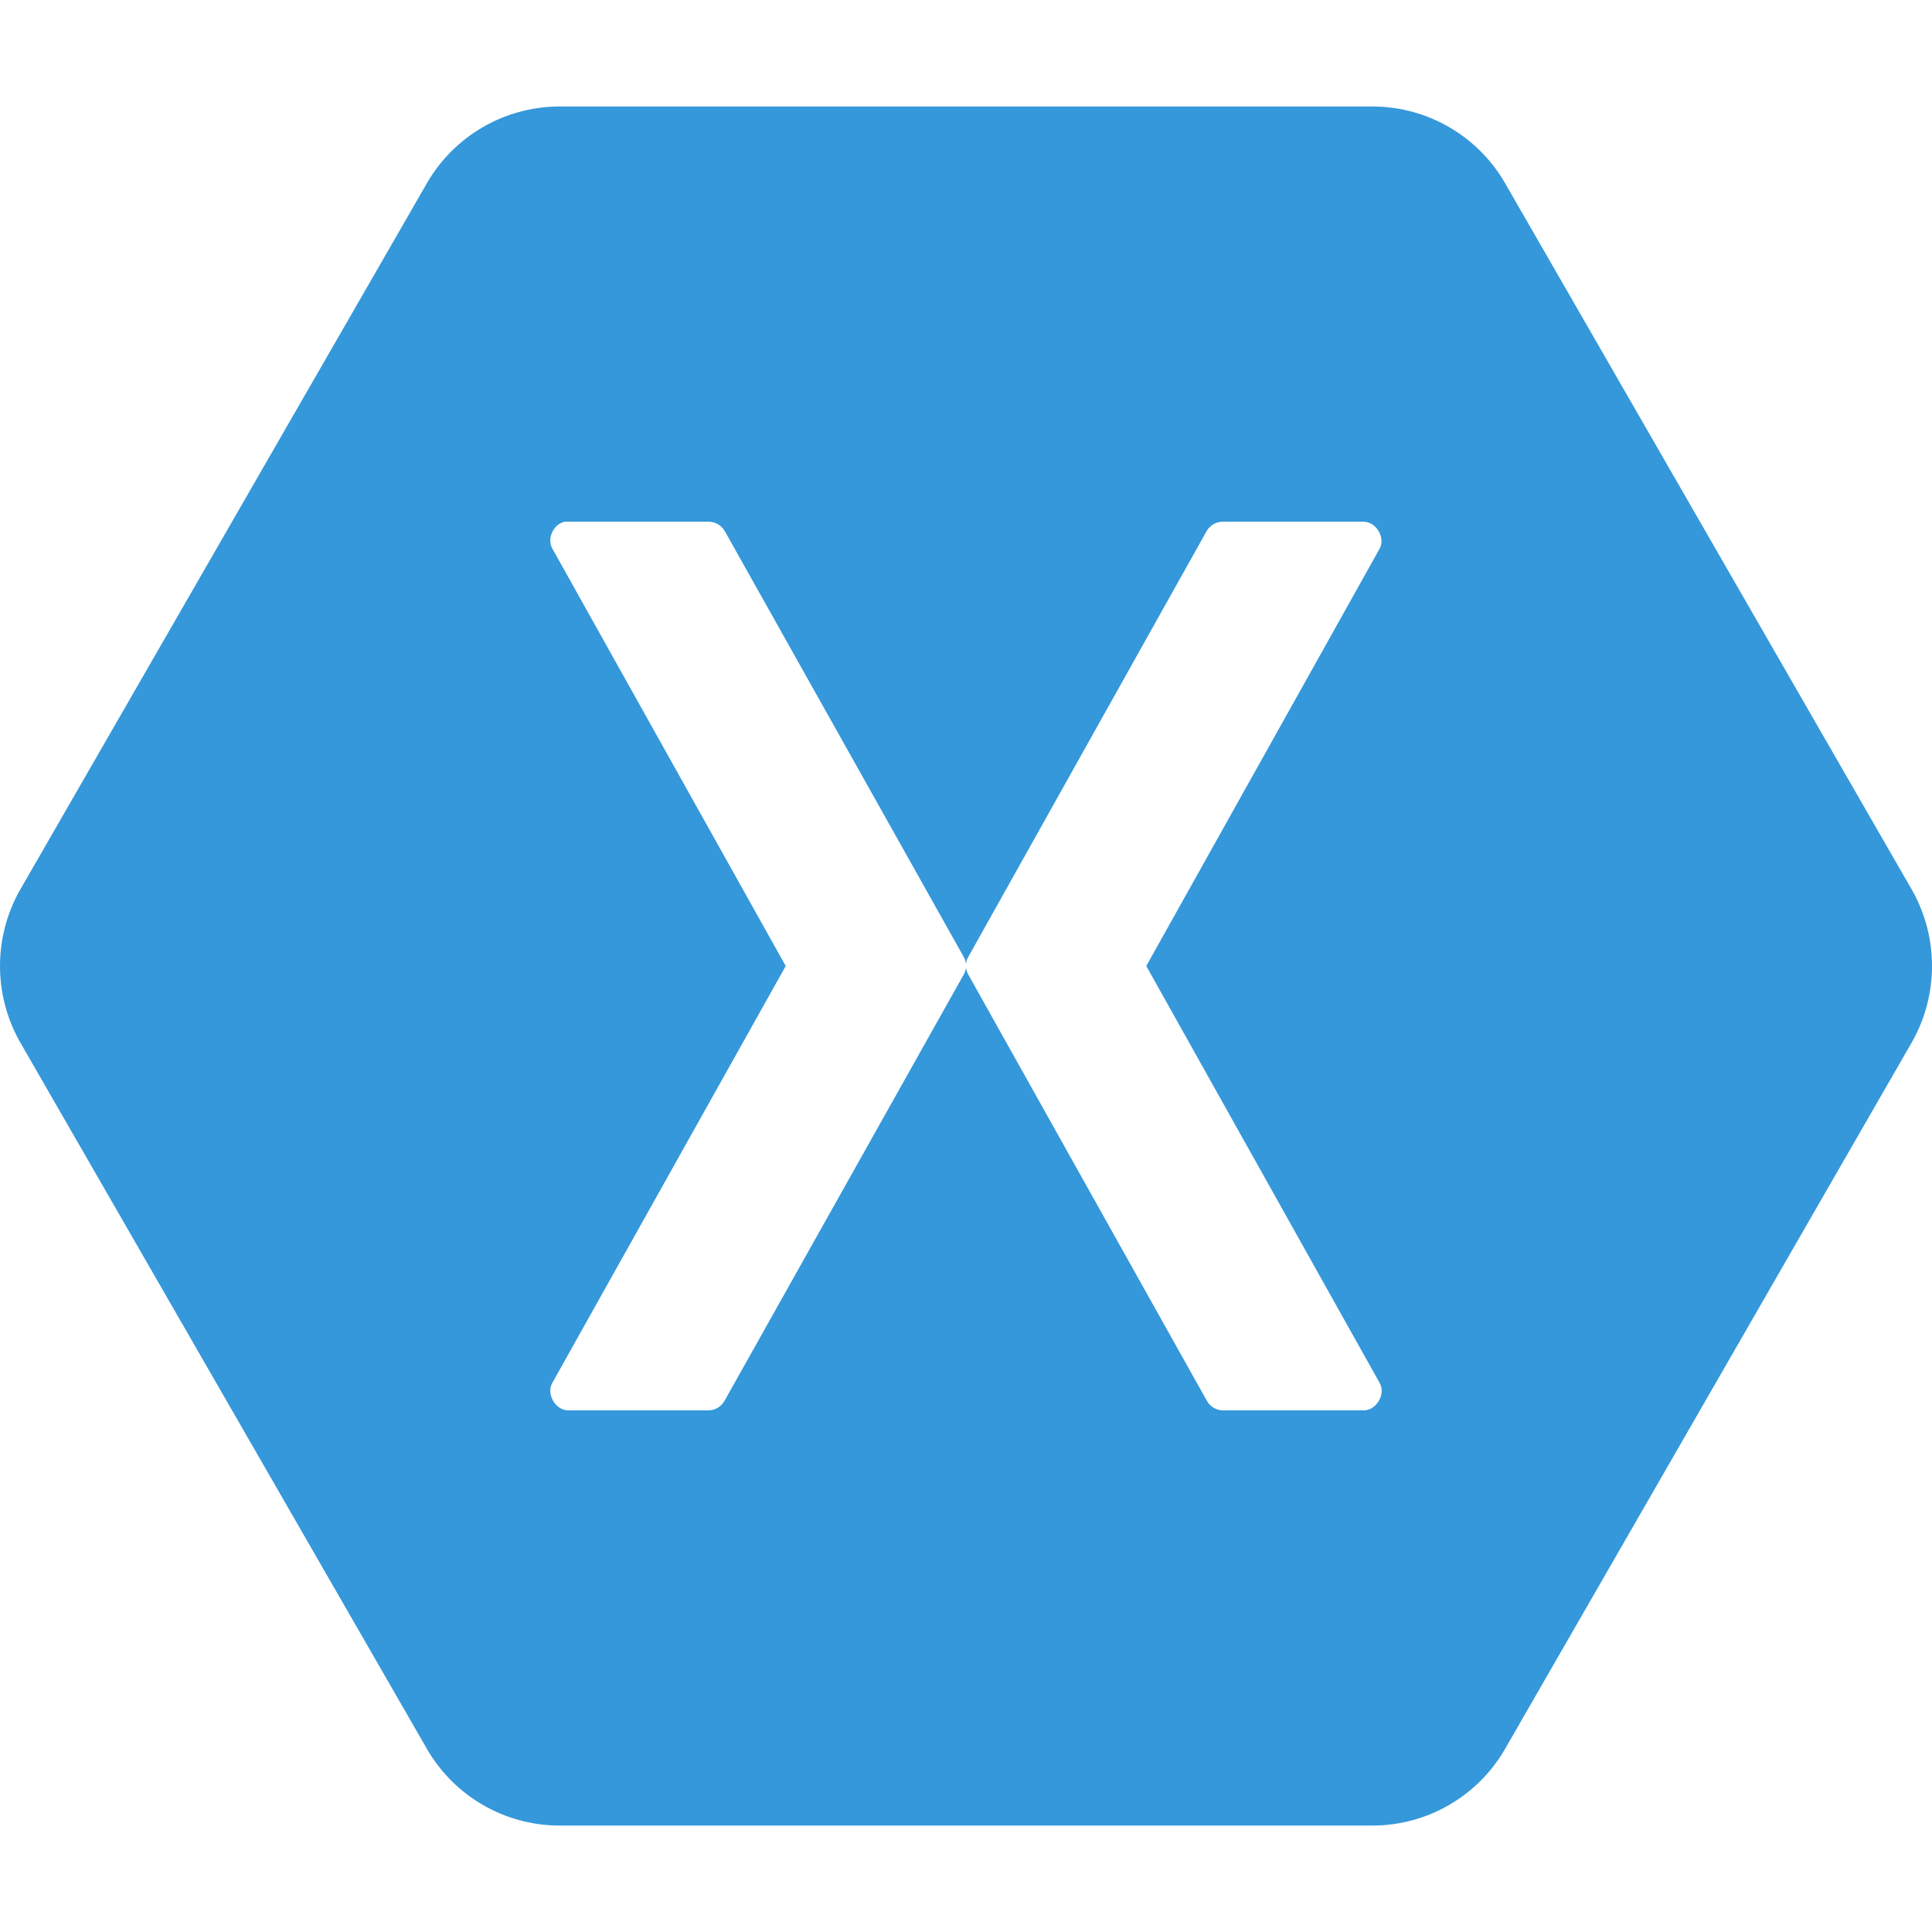 <?xml version="1.0" encoding="UTF-8"?> <svg xmlns="http://www.w3.org/2000/svg" width="32" height="32" viewBox="0 0 32 32" fill="none"><path d="M31.679 14.759L24.912 3.005C24.461 2.247 23.649 1.777 22.767 1.764H9.233C8.351 1.777 7.539 2.247 7.088 3.005L0.321 14.759C-0.107 15.531 -0.107 16.469 0.321 17.241L7.088 28.996C7.539 29.754 8.351 30.224 9.233 30.237H22.767C23.649 30.224 24.461 29.754 24.912 28.996L31.679 17.241C32.107 16.469 32.107 15.531 31.679 14.759ZM22.587 23.36H20.253C20.142 23.358 20.041 23.296 19.988 23.199L16.038 16.142C16.018 16.107 16.005 16.068 16 16.028C15.995 16.068 15.982 16.107 15.962 16.142L12.002 23.199C11.951 23.293 11.854 23.354 11.747 23.36H9.413C9.201 23.362 9.042 23.089 9.148 22.905L13.014 16L9.148 9.086C9.055 8.919 9.168 8.676 9.356 8.641C9.375 8.639 9.394 8.639 9.413 8.641H11.747C11.852 8.645 11.948 8.702 12.002 8.792L15.962 15.849C15.982 15.884 15.995 15.923 16 15.963C16.005 15.923 16.018 15.884 16.038 15.849L19.988 8.792C20.044 8.699 20.144 8.641 20.253 8.641H22.587C22.794 8.643 22.949 8.903 22.852 9.086L18.986 16L22.851 22.905C22.957 23.089 22.799 23.361 22.587 23.36Z" fill="#3498DB"></path></svg> 